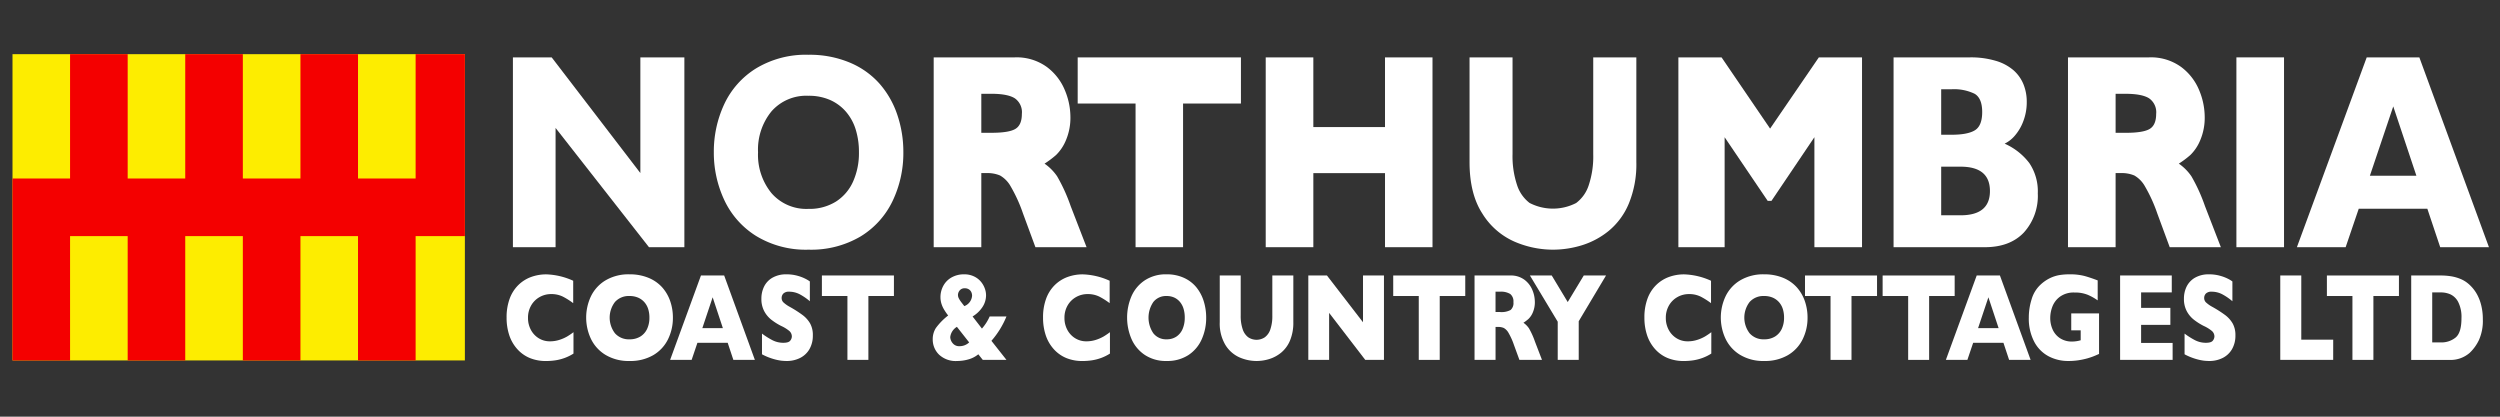 <svg xmlns="http://www.w3.org/2000/svg" xmlns:xlink="http://www.w3.org/1999/xlink" width="600" height="100" viewBox="0 0 600 100">
  <rect x="0" y="0" width="600" height="100" fill="#333333" stroke="none"/>
  <defs>
    <clipPath id="clip-NCCC_white">
      <rect width="600" height="100"/>
    </clipPath>
  </defs>
  <g id="NCCC_white" data-name="NCCC white" clip-path="url(#clip-NCCC_white)">
    <g id="Group_336" data-name="Group 336" transform="translate(-722 -846)">
      <g id="Group_257" data-name="Group 257" transform="translate(725 859.001)">
        <rect id="Rectangle_310" data-name="Rectangle 310" width="108.57" height="73.504" transform="translate(0)" fill="#fded00"/>
      </g>
      <g id="Group_258" data-name="Group 258" transform="translate(725.001 859)">
        <path id="Path_1430" data-name="Path 1430" d="M108.574,0V43.667H96.752V73.507H82.926V43.667H69.111V73.507H55.285V43.667H41.46V73.507H27.645V43.667H13.819V73.507H0V29.841H13.819V0H27.645V29.841H41.46V0H55.285V29.841H69.111V0H82.926V29.841H96.752V0Z" transform="translate(-0.004 0)" fill="#f40000"/>
      </g>
      <g id="Group_330" data-name="Group 330" transform="translate(843.583 859.146)">
        <g id="Group_295" data-name="Group 295" transform="translate(1.516 0.624)">
          <path id="Path_1466" data-name="Path 1466" d="M747.512,50.089h-8.494L716.6,21.462V50.089H706.361V4.53h9.305l21.282,27.761V4.53h10.563Z" transform="translate(-706.361 -4.53)" fill="#fff"/>
        </g>
        <g id="Group_296" data-name="Group 296" transform="translate(49.734)">
          <path id="Path_1467" data-name="Path 1467" d="M1035.447,24.229a26.623,26.623,0,0,1-2.588,11.735,20.079,20.079,0,0,1-7.707,8.514,23.312,23.312,0,0,1-12.464,3.155,22.9,22.9,0,0,1-12.579-3.287,20.278,20.278,0,0,1-7.648-8.645,26.781,26.781,0,0,1-2.5-11.472,26.879,26.879,0,0,1,2.487-11.488,20.079,20.079,0,0,1,7.648-8.612A23.058,23.058,0,0,1,1012.688.858a24.819,24.819,0,0,1,9.9,1.874,19.669,19.669,0,0,1,7.157,5.078A21.885,21.885,0,0,1,1034,15.272,27.659,27.659,0,0,1,1035.447,24.229Zm-10.658.022a18.109,18.109,0,0,0-.773-5.441,11.937,11.937,0,0,0-2.334-4.275,10.826,10.826,0,0,0-3.812-2.825,12.6,12.6,0,0,0-5.206-1.011,11.088,11.088,0,0,0-8.866,3.741,14.5,14.5,0,0,0-3.225,9.812,14.523,14.523,0,0,0,3.241,9.83,11.073,11.073,0,0,0,8.85,3.761,11.984,11.984,0,0,0,6.583-1.736,11.014,11.014,0,0,0,4.131-4.811A16.7,16.7,0,0,0,1024.789,24.251Z" transform="translate(-989.96 -0.858)" fill="#fff"/>
        </g>
        <g id="Group_297" data-name="Group 297" transform="translate(102.502 0.624)">
          <path id="Path_1468" data-name="Path 1468" d="M1337.008,50.089h-12.277L1321.751,42a36.09,36.09,0,0,0-2.952-6.492,6.824,6.824,0,0,0-2.557-2.629,7.69,7.69,0,0,0-3.213-.576h-1.285V50.089h-11.43V4.53h19.441a12.333,12.333,0,0,1,7.711,2.3,13.174,13.174,0,0,1,4.333,5.588,16.691,16.691,0,0,1,1.327,6.245,13.785,13.785,0,0,1-1.108,5.835,10.508,10.508,0,0,1-2.337,3.467,22.962,22.962,0,0,1-2.762,2.071,11.723,11.723,0,0,1,3.022,3.041,41.04,41.04,0,0,1,3.24,7.116Zm-15.531-32a4.057,4.057,0,0,0-1.722-3.756q-1.723-1.065-5.605-1.065h-2.406v9.361h2.46q4.184,0,5.729-.939T1321.477,18.094Z" transform="translate(-1300.314 -4.53)" fill="#fff"/>
        </g>
        <g id="Group_298" data-name="Group 298" transform="translate(137.06 0.624)">
          <path id="Path_1469" data-name="Path 1469" d="M1542.748,15.608h-13.89V50.089h-11.4V15.608h-13.89V4.53h39.182Z" transform="translate(-1503.566 -4.53)" fill="#fff"/>
        </g>
        <g id="Group_299" data-name="Group 299" transform="translate(182.19 0.624)">
          <path id="Path_1470" data-name="Path 1470" d="M1809.031,50.089h-11.4V32.306h-17.2V50.089H1769V4.53h11.429V21.261h17.2V4.53h11.4Z" transform="translate(-1769.001 -4.53)" fill="#fff"/>
        </g>
        <g id="Group_300" data-name="Group 300" transform="translate(231.108 0.624)">
          <path id="Path_1471" data-name="Path 1471" d="M2096.74,29.677a24.662,24.662,0,0,1-1.819,9.976,16.887,16.887,0,0,1-4.812,6.524,19.178,19.178,0,0,1-6.453,3.452,23.615,23.615,0,0,1-6.9,1.052,23.327,23.327,0,0,1-9.365-1.972A17.2,17.2,0,0,1,2059.772,42q-3.062-4.733-3.062-12.326V4.53h10.319V27.714a21.864,21.864,0,0,0,1.08,7.445,8.776,8.776,0,0,0,3.008,4.306,12.19,12.19,0,0,0,11.177.017,8.646,8.646,0,0,0,3.021-4.273,21.74,21.74,0,0,0,1.08-7.429V4.53h10.346Z" transform="translate(-2056.71 -4.53)" fill="#fff"/>
        </g>
        <g id="Group_301" data-name="Group 301" transform="translate(281.226 0.624)">
          <path id="Path_1472" data-name="Path 1472" d="M2395.555,50.089h-11.429v-26.4l-10.308,15.285h-.9L2362.58,23.694v26.4h-11.1V4.53h10.363l11.648,17.093,11.7-17.093h10.363Z" transform="translate(-2351.478 -4.53)" fill="#fff"/>
        </g>
        <g id="Group_302" data-name="Group 302" transform="translate(332.87 0.624)">
          <path id="Path_1473" data-name="Path 1473" d="M2689.838,37.171a13.066,13.066,0,0,1-3.349,9.4q-3.349,3.517-9.365,3.517h-21.9V4.53h18.32a20.89,20.89,0,0,1,6.193.822,11.464,11.464,0,0,1,4.252,2.252,9.027,9.027,0,0,1,2.406,3.369,11.106,11.106,0,0,1,.793,4.24,12.69,12.69,0,0,1-.821,4.619,11.314,11.314,0,0,1-2.037,3.484,7.6,7.6,0,0,1-2.447,1.923,15.092,15.092,0,0,1,5.92,4.652A12.113,12.113,0,0,1,2689.838,37.171Zm-13.343-19.526q0-3.287-1.805-4.372a11.281,11.281,0,0,0-5.632-1.085h-2.406V23.1h2.461q3.91,0,5.646-1.085T2676.495,17.646Zm1.859,18.966q0-5.85-7.054-5.85h-4.648V42.43h4.648Q2678.355,42.43,2678.354,36.612Z" transform="translate(-2655.221 -4.53)" fill="#fff"/>
        </g>
        <g id="Group_303" data-name="Group 303" transform="translate(374.732 0.624)">
          <path id="Path_1474" data-name="Path 1474" d="M2938.131,50.089h-12.277L2922.873,42a36.053,36.053,0,0,0-2.952-6.492,6.826,6.826,0,0,0-2.556-2.629,7.691,7.691,0,0,0-3.213-.576h-1.285V50.089h-11.43V4.53h19.442a12.33,12.33,0,0,1,7.71,2.3,13.168,13.168,0,0,1,4.334,5.588,16.7,16.7,0,0,1,1.326,6.245,13.787,13.787,0,0,1-1.108,5.835,10.5,10.5,0,0,1-2.337,3.467,22.919,22.919,0,0,1-2.762,2.071,11.712,11.712,0,0,1,3.021,3.041,41.047,41.047,0,0,1,3.24,7.116ZM2922.6,18.095a4.058,4.058,0,0,0-1.722-3.756q-1.723-1.065-5.605-1.066h-2.406v9.362h2.461q4.184,0,5.729-.939T2922.6,18.095Z" transform="translate(-2901.436 -4.53)" fill="#fff"/>
        </g>
        <g id="Group_304" data-name="Group 304" transform="translate(415.154 0.624)">
          <path id="Path_1475" data-name="Path 1475" d="M3150.607,50.089h-11.429V4.53h11.429Z" transform="translate(-3139.178 -4.53)" fill="#fff"/>
        </g>
        <g id="Group_305" data-name="Group 305" transform="translate(429.667 0.624)">
          <path id="Path_1476" data-name="Path 1476" d="M3270.634,50.089h-11.7l-3.09-9.237h-16.46l-3.145,9.237h-11.7L3241.295,4.53h12.633ZM3253.216,32.93l-5.55-16.633L3242.06,32.93Z" transform="translate(-3224.534 -4.53)" fill="#fff"/>
        </g>
        <g id="Group_306" data-name="Group 306" transform="translate(0 52.695)">
          <path id="Path_1477" data-name="Path 1477" d="M713.5,329.8a10.994,10.994,0,0,1-2.123,1.052,11.422,11.422,0,0,1-2.19.563,15.166,15.166,0,0,1-2.286.168,9.992,9.992,0,0,1-3.915-.731,8.316,8.316,0,0,1-3-2.155,9.378,9.378,0,0,1-1.906-3.332,13.23,13.23,0,0,1-.633-4.188,12.856,12.856,0,0,1,.748-4.581,8.839,8.839,0,0,1,2.093-3.266,8.55,8.55,0,0,1,3.064-1.922,10.6,10.6,0,0,1,3.626-.621,16.759,16.759,0,0,1,6.454,1.534v5.378a17.059,17.059,0,0,0-2.455-1.557,6.187,6.187,0,0,0-2.853-.621,5.54,5.54,0,0,0-2.727.7,5.376,5.376,0,0,0-2.039,2,5.846,5.846,0,0,0-.772,3.04,5.926,5.926,0,0,0,.676,2.813,5.237,5.237,0,0,0,1.876,2.032,4.993,4.993,0,0,0,2.708.752,7.3,7.3,0,0,0,2.3-.358,9.434,9.434,0,0,0,1.828-.8,15.432,15.432,0,0,0,1.526-1.038Z" transform="translate(-697.447 -310.781)" fill="#fff"/>
        </g>
        <g id="Group_307" data-name="Group 307" transform="translate(39.247 52.972)">
          <path id="Path_1478" data-name="Path 1478" d="M948.62,332.668h-5.164l-1.363-4.106H934.83l-1.388,4.106h-5.164l7.4-20.256h5.573Zm-7.685-7.629-2.449-7.395-2.473,7.395Z" transform="translate(-928.279 -312.412)" fill="#fff"/>
        </g>
        <g id="Group_308" data-name="Group 308" transform="translate(61.145 52.695)">
          <path id="Path_1479" data-name="Path 1479" d="M1069.423,325.425a6.454,6.454,0,0,1-.8,3.287,5.363,5.363,0,0,1-2.238,2.127,7.1,7.1,0,0,1-3.293.739,12.532,12.532,0,0,1-1.273-.08,12.118,12.118,0,0,1-2-.446,13.883,13.883,0,0,1-2.6-1.082V325a17.476,17.476,0,0,0,2.491,1.579,5.664,5.664,0,0,0,2.624.629q1.291,0,1.671-.52a1.675,1.675,0,0,0,.38-.971,1.755,1.755,0,0,0-.651-1.381,8.758,8.758,0,0,0-1.894-1.162,14.265,14.265,0,0,1-2.413-1.528,6.467,6.467,0,0,1-1.695-2.068,6.2,6.2,0,0,1-.657-2.937,6.505,6.505,0,0,1,.664-2.96,5,5,0,0,1,2.027-2.112,6.55,6.55,0,0,1,3.33-.789,9.684,9.684,0,0,1,2.588.329,9.9,9.9,0,0,1,1.961.737,7.432,7.432,0,0,1,1.062.643v4.75a13.407,13.407,0,0,0-2.286-1.593,5.458,5.458,0,0,0-2.7-.7,1.827,1.827,0,0,0-1.364.439,1.5,1.5,0,0,0-.422,1.081,1.446,1.446,0,0,0,.422,1.038,7.293,7.293,0,0,0,1.508,1.067,28.753,28.753,0,0,1,3.088,1.972,6.768,6.768,0,0,1,1.816,2.024A5.677,5.677,0,0,1,1069.423,325.425Z" transform="translate(-1057.069 -310.781)" fill="#fff"/>
        </g>
        <g id="Group_309" data-name="Group 309" transform="translate(75.67 52.972)">
          <path id="Path_1480" data-name="Path 1480" d="M1159.786,317.337h-6.128v15.331h-5.031V317.337H1142.5v-4.925h17.288Z" transform="translate(-1142.498 -312.412)" fill="#fff"/>
        </g>
        <g id="Group_310" data-name="Group 310" transform="translate(102.272 52.695)">
          <path id="Path_1481" data-name="Path 1481" d="M1316.657,331.314h-5.683l-1.073-1.345a6.53,6.53,0,0,1-2.389,1.229,9.916,9.916,0,0,1-2.69.38,5.836,5.836,0,0,1-4.355-1.535,5.047,5.047,0,0,1-1.508-3.667,4.921,4.921,0,0,1,.76-2.719,15,15,0,0,1,2.943-3,13,13,0,0,1-1.037-1.519,6.264,6.264,0,0,1-.609-1.425,5.352,5.352,0,0,1-.2-1.454,5.67,5.67,0,0,1,.676-2.712,5.064,5.064,0,0,1,1.979-2.017,6,6,0,0,1,3.053-.752,5.3,5.3,0,0,1,2.3.482,4.887,4.887,0,0,1,1.653,1.235,5.337,5.337,0,0,1,.959,1.622,4.806,4.806,0,0,1,.32,1.659,5.139,5.139,0,0,1-.875,2.879,7.352,7.352,0,0,1-2.358,2.236l2.244,2.909a11.369,11.369,0,0,0,1.858-2.909h4.03a20.885,20.885,0,0,1-3.608,5.846Zm-8.952-4.194-2.943-3.741a3.338,3.338,0,0,0-1.6,2.455,2.4,2.4,0,0,0,.567,1.455,1.97,1.97,0,0,0,1.665.737A3.346,3.346,0,0,0,1307.7,327.12Zm.7-11.224a2.072,2.072,0,0,0-.175-.818,1.543,1.543,0,0,0-.579-.68,1.732,1.732,0,0,0-.984-.27,1.489,1.489,0,0,0-1.242.519,1.75,1.75,0,0,0-.41,1.1,1.79,1.79,0,0,0,.217.819,6.071,6.071,0,0,0,.585.906q.368.482.729.935A2.882,2.882,0,0,0,1308.405,315.9Z" transform="translate(-1298.959 -310.781)" fill="#fff"/>
        </g>
        <g id="Group_311" data-name="Group 311" transform="translate(128.746 52.695)">
          <path id="Path_1482" data-name="Path 1482" d="M1470.724,329.8a10.986,10.986,0,0,1-2.123,1.052,11.411,11.411,0,0,1-2.19.563,15.159,15.159,0,0,1-2.286.168,9.992,9.992,0,0,1-3.915-.731,8.314,8.314,0,0,1-3-2.155,9.378,9.378,0,0,1-1.906-3.332,13.224,13.224,0,0,1-.633-4.188,12.862,12.862,0,0,1,.747-4.581,8.844,8.844,0,0,1,2.094-3.266,8.549,8.549,0,0,1,3.064-1.922,10.593,10.593,0,0,1,3.625-.621,16.761,16.761,0,0,1,6.454,1.534v5.378a17.043,17.043,0,0,0-2.455-1.557,6.188,6.188,0,0,0-2.853-.621,5.54,5.54,0,0,0-2.727.7,5.374,5.374,0,0,0-2.039,2,5.845,5.845,0,0,0-.772,3.04,5.923,5.923,0,0,0,.676,2.813,5.234,5.234,0,0,0,1.876,2.032,4.992,4.992,0,0,0,2.708.752,7.3,7.3,0,0,0,2.3-.358,9.434,9.434,0,0,0,1.828-.8,15.368,15.368,0,0,0,1.526-1.038Z" transform="translate(-1454.667 -310.781)" fill="#fff"/>
        </g>
        <g id="Group_312" data-name="Group 312" transform="translate(148.92 52.695)">
          <path id="Path_1483" data-name="Path 1483" d="M1592.3,321.171a12.488,12.488,0,0,1-1.08,5.218,8.755,8.755,0,0,1-3.215,3.786,9.262,9.262,0,0,1-5.2,1.4,9.1,9.1,0,0,1-5.248-1.462,8.849,8.849,0,0,1-3.191-3.843,13.045,13.045,0,0,1-.006-10.209,8.775,8.775,0,0,1,3.191-3.829,9.173,9.173,0,0,1,5.254-1.454,9.806,9.806,0,0,1,4.133.833,8.245,8.245,0,0,1,2.986,2.258,9.921,9.921,0,0,1,1.773,3.318A13.034,13.034,0,0,1,1592.3,321.171Zm-5.14,0a7.35,7.35,0,0,0-.277-2.082,4.678,4.678,0,0,0-.839-1.637,3.915,3.915,0,0,0-1.369-1.081,4.279,4.279,0,0,0-1.87-.387,3.871,3.871,0,0,0-3.185,1.433,6.667,6.667,0,0,0,.006,7.519,3.867,3.867,0,0,0,3.178,1.44,4.105,4.105,0,0,0,2.365-.665,4.158,4.158,0,0,0,1.484-1.841A6.767,6.767,0,0,0,1587.157,321.171Z" transform="translate(-1573.32 -310.781)" fill="#fff"/>
        </g>
        <g id="Group_313" data-name="Group 313" transform="translate(171.153 52.972)">
          <path id="Path_1484" data-name="Path 1484" d="M1721.745,323.593a11.037,11.037,0,0,1-.8,4.435,7.512,7.512,0,0,1-2.123,2.9,8.448,8.448,0,0,1-2.848,1.535,10.374,10.374,0,0,1-3.046.468,10.237,10.237,0,0,1-4.132-.877,7.607,7.607,0,0,1-3.36-2.982,10,10,0,0,1-1.351-5.48V312.412h5.031v9.6a9.776,9.776,0,0,0,.477,3.31,3.9,3.9,0,0,0,1.327,1.915,3.578,3.578,0,0,0,3.975.007,3.843,3.843,0,0,0,1.333-1.9,9.723,9.723,0,0,0,.477-3.3v-9.632h5.043Z" transform="translate(-1704.082 -312.412)" fill="#fff"/>
        </g>
        <g id="Group_314" data-name="Group 314" transform="translate(192.411 52.972)">
          <path id="Path_1485" data-name="Path 1485" d="M1847.273,332.668h-4.488l-8.674-11.283v11.283h-4.994V312.412h4.476l8.65,11.224V312.412h5.031Z" transform="translate(-1829.116 -312.412)" fill="#fff"/>
        </g>
        <g id="Group_315" data-name="Group 315" transform="translate(212.791 52.972)">
          <path id="Path_1486" data-name="Path 1486" d="M1966.269,317.337h-6.128v15.331h-5.031V317.337h-6.129v-4.925h17.288Z" transform="translate(-1948.981 -312.412)" fill="#fff"/>
        </g>
        <g id="Group_316" data-name="Group 316" transform="translate(232.303 52.972)">
          <path id="Path_1487" data-name="Path 1487" d="M2079.927,332.668h-5.417l-1.315-3.6a16.064,16.064,0,0,0-1.3-2.887,3.026,3.026,0,0,0-1.128-1.169,3.378,3.378,0,0,0-1.417-.255h-.567v7.906h-5.043V312.412h8.577a5.415,5.415,0,0,1,3.4,1.023,5.859,5.859,0,0,1,1.912,2.484,7.463,7.463,0,0,1,.585,2.778,6.165,6.165,0,0,1-.489,2.593,4.67,4.67,0,0,1-1.031,1.542,10.213,10.213,0,0,1-1.219.922,5.2,5.2,0,0,1,1.333,1.351,18.313,18.313,0,0,1,1.43,3.165Zm-6.853-13.855a2.271,2.271,0,0,0-.76-1.958,4.267,4.267,0,0,0-2.473-.555h-1.062v4.882h1.085a4.615,4.615,0,0,0,2.528-.49A2.183,2.183,0,0,0,2073.075,318.813Z" transform="translate(-2063.737 -312.412)" fill="#fff"/>
        </g>
        <g id="Group_317" data-name="Group 317" transform="translate(245.597 52.972)">
          <path id="Path_1488" data-name="Path 1488" d="M2160.193,312.412l-6.552,10.976v9.281H2148.6v-9.163l-6.672-11.093h5.236l3.836,6.373,3.849-6.373Z" transform="translate(-2141.927 -312.412)" fill="#fff"/>
        </g>
        <g id="Group_318" data-name="Group 318" transform="translate(273.077 52.695)">
          <path id="Path_1489" data-name="Path 1489" d="M2319.6,329.8a10.987,10.987,0,0,1-2.124,1.052,11.4,11.4,0,0,1-2.19.563,15.155,15.155,0,0,1-2.286.168,9.991,9.991,0,0,1-3.915-.731,8.313,8.313,0,0,1-3-2.155,9.372,9.372,0,0,1-1.906-3.332,13.221,13.221,0,0,1-.633-4.188,12.853,12.853,0,0,1,.748-4.581,8.836,8.836,0,0,1,2.094-3.266,8.548,8.548,0,0,1,3.064-1.922,10.594,10.594,0,0,1,3.626-.621,16.763,16.763,0,0,1,6.455,1.534v5.378a17.1,17.1,0,0,0-2.456-1.557,6.188,6.188,0,0,0-2.853-.621,5.54,5.54,0,0,0-2.727.7,5.381,5.381,0,0,0-2.039,2,5.848,5.848,0,0,0-.772,3.04,5.923,5.923,0,0,0,.676,2.813,5.235,5.235,0,0,0,1.877,2.032,4.99,4.99,0,0,0,2.707.752,7.3,7.3,0,0,0,2.305-.358,9.444,9.444,0,0,0,1.828-.8,15.413,15.413,0,0,0,1.526-1.038Z" transform="translate(-2303.548 -310.781)" fill="#fff"/>
        </g>
        <g id="Group_319" data-name="Group 319" transform="translate(291.41 52.695)">
          <path id="Path_1490" data-name="Path 1490" d="M2432.195,321.171a11.548,11.548,0,0,1-1.185,5.218,9.027,9.027,0,0,1-3.527,3.786,10.912,10.912,0,0,1-5.7,1.4,10.713,10.713,0,0,1-5.757-1.462,9.1,9.1,0,0,1-3.5-3.843,11.985,11.985,0,0,1-.007-10.209,9.027,9.027,0,0,1,3.5-3.829,10.8,10.8,0,0,1,5.764-1.454,11.659,11.659,0,0,1,4.533.833,9.007,9.007,0,0,1,3.275,2.258,9.671,9.671,0,0,1,1.946,3.318A11.976,11.976,0,0,1,2432.195,321.171Zm-5.638,0a6.759,6.759,0,0,0-.3-2.082,4.543,4.543,0,0,0-.92-1.637,4.258,4.258,0,0,0-1.5-1.081,5.081,5.081,0,0,0-2.051-.387,4.428,4.428,0,0,0-3.494,1.433,6.183,6.183,0,0,0,.007,7.519,4.421,4.421,0,0,0,3.487,1.44,4.827,4.827,0,0,0,2.594-.665,4.256,4.256,0,0,0,1.628-1.841A6.249,6.249,0,0,0,2426.556,321.171Z" transform="translate(-2411.377 -310.781)" fill="#fff"/>
        </g>
        <g id="Group_320" data-name="Group 320" transform="translate(19.096 52.695)">
          <path id="Path_1491" data-name="Path 1491" d="M830.575,321.171a11.555,11.555,0,0,1-1.185,5.218,9.027,9.027,0,0,1-3.527,3.786,10.913,10.913,0,0,1-5.7,1.4,10.712,10.712,0,0,1-5.757-1.462,9.1,9.1,0,0,1-3.5-3.843,11.986,11.986,0,0,1-.006-10.209,9.025,9.025,0,0,1,3.5-3.829,10.8,10.8,0,0,1,5.764-1.454,11.658,11.658,0,0,1,4.533.833,9.009,9.009,0,0,1,3.275,2.258,9.675,9.675,0,0,1,1.945,3.318A11.98,11.98,0,0,1,830.575,321.171Zm-5.638,0a6.75,6.75,0,0,0-.3-2.082,4.542,4.542,0,0,0-.92-1.637,4.259,4.259,0,0,0-1.5-1.081,5.087,5.087,0,0,0-2.052-.387,4.429,4.429,0,0,0-3.494,1.433,6.184,6.184,0,0,0,.007,7.519,4.422,4.422,0,0,0,3.487,1.44,4.828,4.828,0,0,0,2.594-.665,4.259,4.259,0,0,0,1.628-1.841A6.25,6.25,0,0,0,824.937,321.171Z" transform="translate(-809.758 -310.781)" fill="#fff"/>
        </g>
        <g id="Group_321" data-name="Group 321" transform="translate(311.617 52.972)">
          <path id="Path_1492" data-name="Path 1492" d="M2547.51,317.337h-6.128v15.331h-5.031V317.337h-6.129v-4.925h17.288Z" transform="translate(-2530.222 -312.412)" fill="#fff"/>
        </g>
        <g id="Group_322" data-name="Group 322" transform="translate(330.247 52.972)">
          <path id="Path_1493" data-name="Path 1493" d="M2657.083,317.337h-6.129v15.331h-5.031V317.337h-6.129v-4.925h17.289Z" transform="translate(-2639.794 -312.412)" fill="#fff"/>
        </g>
        <g id="Group_323" data-name="Group 323" transform="translate(345.426 52.972)">
          <path id="Path_1494" data-name="Path 1494" d="M2749.411,332.668h-5.163l-1.363-4.106h-7.263l-1.388,4.106h-5.163l7.4-20.256h5.574Zm-7.685-7.629-2.449-7.395-2.474,7.395Z" transform="translate(-2729.071 -312.412)" fill="#fff"/>
        </g>
        <g id="Group_324" data-name="Group 324" transform="translate(365.335 52.695)">
          <path id="Path_1495" data-name="Path 1495" d="M2863.019,329.882q-.544.249-.929.409t-.743.292q-.355.132-1.031.337a18.307,18.307,0,0,1-2.286.49,16.492,16.492,0,0,1-2.407.168,10.026,10.026,0,0,1-4.705-1.126,8.3,8.3,0,0,1-3.456-3.493,11.961,11.961,0,0,1-1.3-5.816,14.528,14.528,0,0,1,.669-4.363,7.734,7.734,0,0,1,2.045-3.427,9.277,9.277,0,0,1,2.3-1.63,8.538,8.538,0,0,1,2.274-.752,14.539,14.539,0,0,1,2.449-.191,13.817,13.817,0,0,1,3.644.4q1.435.4,3.149,1.059v4.794a12.894,12.894,0,0,0-2.4-1.345,8.074,8.074,0,0,0-3.161-.541,5.6,5.6,0,0,0-3.493,1,5.313,5.313,0,0,0-1.822,2.389,7.752,7.752,0,0,0-.512,2.69,6.729,6.729,0,0,0,.59,2.827,4.848,4.848,0,0,0,1.786,2.076,5.153,5.153,0,0,0,2.883.782,7.571,7.571,0,0,0,2.051-.307v-2.383h-2.268V320.15h6.672Z" transform="translate(-2846.165 -310.781)" fill="#fff"/>
        </g>
        <g id="Group_325" data-name="Group 325" transform="translate(387.241 52.972)">
          <path id="Path_1496" data-name="Path 1496" d="M2987.615,332.668h-12.607V312.412h12.4v4.063h-7.359v3.712h7.021v4.078h-7.021v4.326h7.564Z" transform="translate(-2975.008 -312.412)" fill="#fff"/>
        </g>
        <g id="Group_326" data-name="Group 326" transform="translate(402.563 52.695)">
          <path id="Path_1497" data-name="Path 1497" d="M3077.477,325.425a6.454,6.454,0,0,1-.8,3.287,5.362,5.362,0,0,1-2.238,2.127,7.1,7.1,0,0,1-3.293.739,12.538,12.538,0,0,1-1.273-.08,12.113,12.113,0,0,1-2-.446,13.89,13.89,0,0,1-2.6-1.082V325a17.42,17.42,0,0,0,2.491,1.579,5.664,5.664,0,0,0,2.624.629q1.292,0,1.671-.52a1.676,1.676,0,0,0,.38-.971,1.756,1.756,0,0,0-.652-1.381,8.76,8.76,0,0,0-1.895-1.162,14.292,14.292,0,0,1-2.413-1.528,6.479,6.479,0,0,1-1.7-2.068,6.2,6.2,0,0,1-.657-2.937,6.5,6.5,0,0,1,.664-2.96,5,5,0,0,1,2.026-2.112,6.551,6.551,0,0,1,3.33-.789,9.687,9.687,0,0,1,2.588.329,9.9,9.9,0,0,1,1.961.737,7.435,7.435,0,0,1,1.062.643v4.75a13.414,13.414,0,0,0-2.287-1.593,5.458,5.458,0,0,0-2.7-.7,1.826,1.826,0,0,0-1.364.439,1.5,1.5,0,0,0-.422,1.081,1.445,1.445,0,0,0,.422,1.038,7.282,7.282,0,0,0,1.508,1.067,28.791,28.791,0,0,1,3.089,1.972,6.774,6.774,0,0,1,1.816,2.024A5.677,5.677,0,0,1,3077.477,325.425Z" transform="translate(-3065.123 -310.781)" fill="#fff"/>
        </g>
        <g id="Group_327" data-name="Group 327" transform="translate(425.678 52.972)">
          <path id="Path_1498" data-name="Path 1498" d="M3213.78,332.668h-12.7V312.412h5.043v15.4h7.661Z" transform="translate(-3201.076 -312.412)" fill="#fff"/>
        </g>
        <g id="Group_328" data-name="Group 328" transform="translate(436.873 52.972)">
          <path id="Path_1499" data-name="Path 1499" d="M3284.208,317.337h-6.128v15.331h-5.031V317.337h-6.129v-4.925h17.288Z" transform="translate(-3266.92 -312.412)" fill="#fff"/>
        </g>
        <g id="Group_329" data-name="Group 329" transform="translate(457.106 52.972)">
          <path id="Path_1500" data-name="Path 1500" d="M3403.109,322.906a11.324,11.324,0,0,1-.935,5,10.355,10.355,0,0,1-2.2,3.055,7.007,7.007,0,0,1-5.03,1.71h-9.024V312.412h6.949a15.7,15.7,0,0,1,2.685.2,10.088,10.088,0,0,1,2.009.555,7.359,7.359,0,0,1,1.52.8,8.057,8.057,0,0,1,1.122.958,8.9,8.9,0,0,1,1.5,2,10.836,10.836,0,0,1,1.025,2.675A13.6,13.6,0,0,1,3403.109,322.906Zm-5.127-.264a7.92,7.92,0,0,0-.778-3.851,4.063,4.063,0,0,0-1.87-1.849,5.618,5.618,0,0,0-2.226-.468h-2.147v12h2.147a5.372,5.372,0,0,0,3.426-1.14Q3397.983,326.193,3397.982,322.643Z" transform="translate(-3385.918 -312.412)" fill="#fff"/>
        </g>
      </g>
    </g>
  </g>
</svg>
